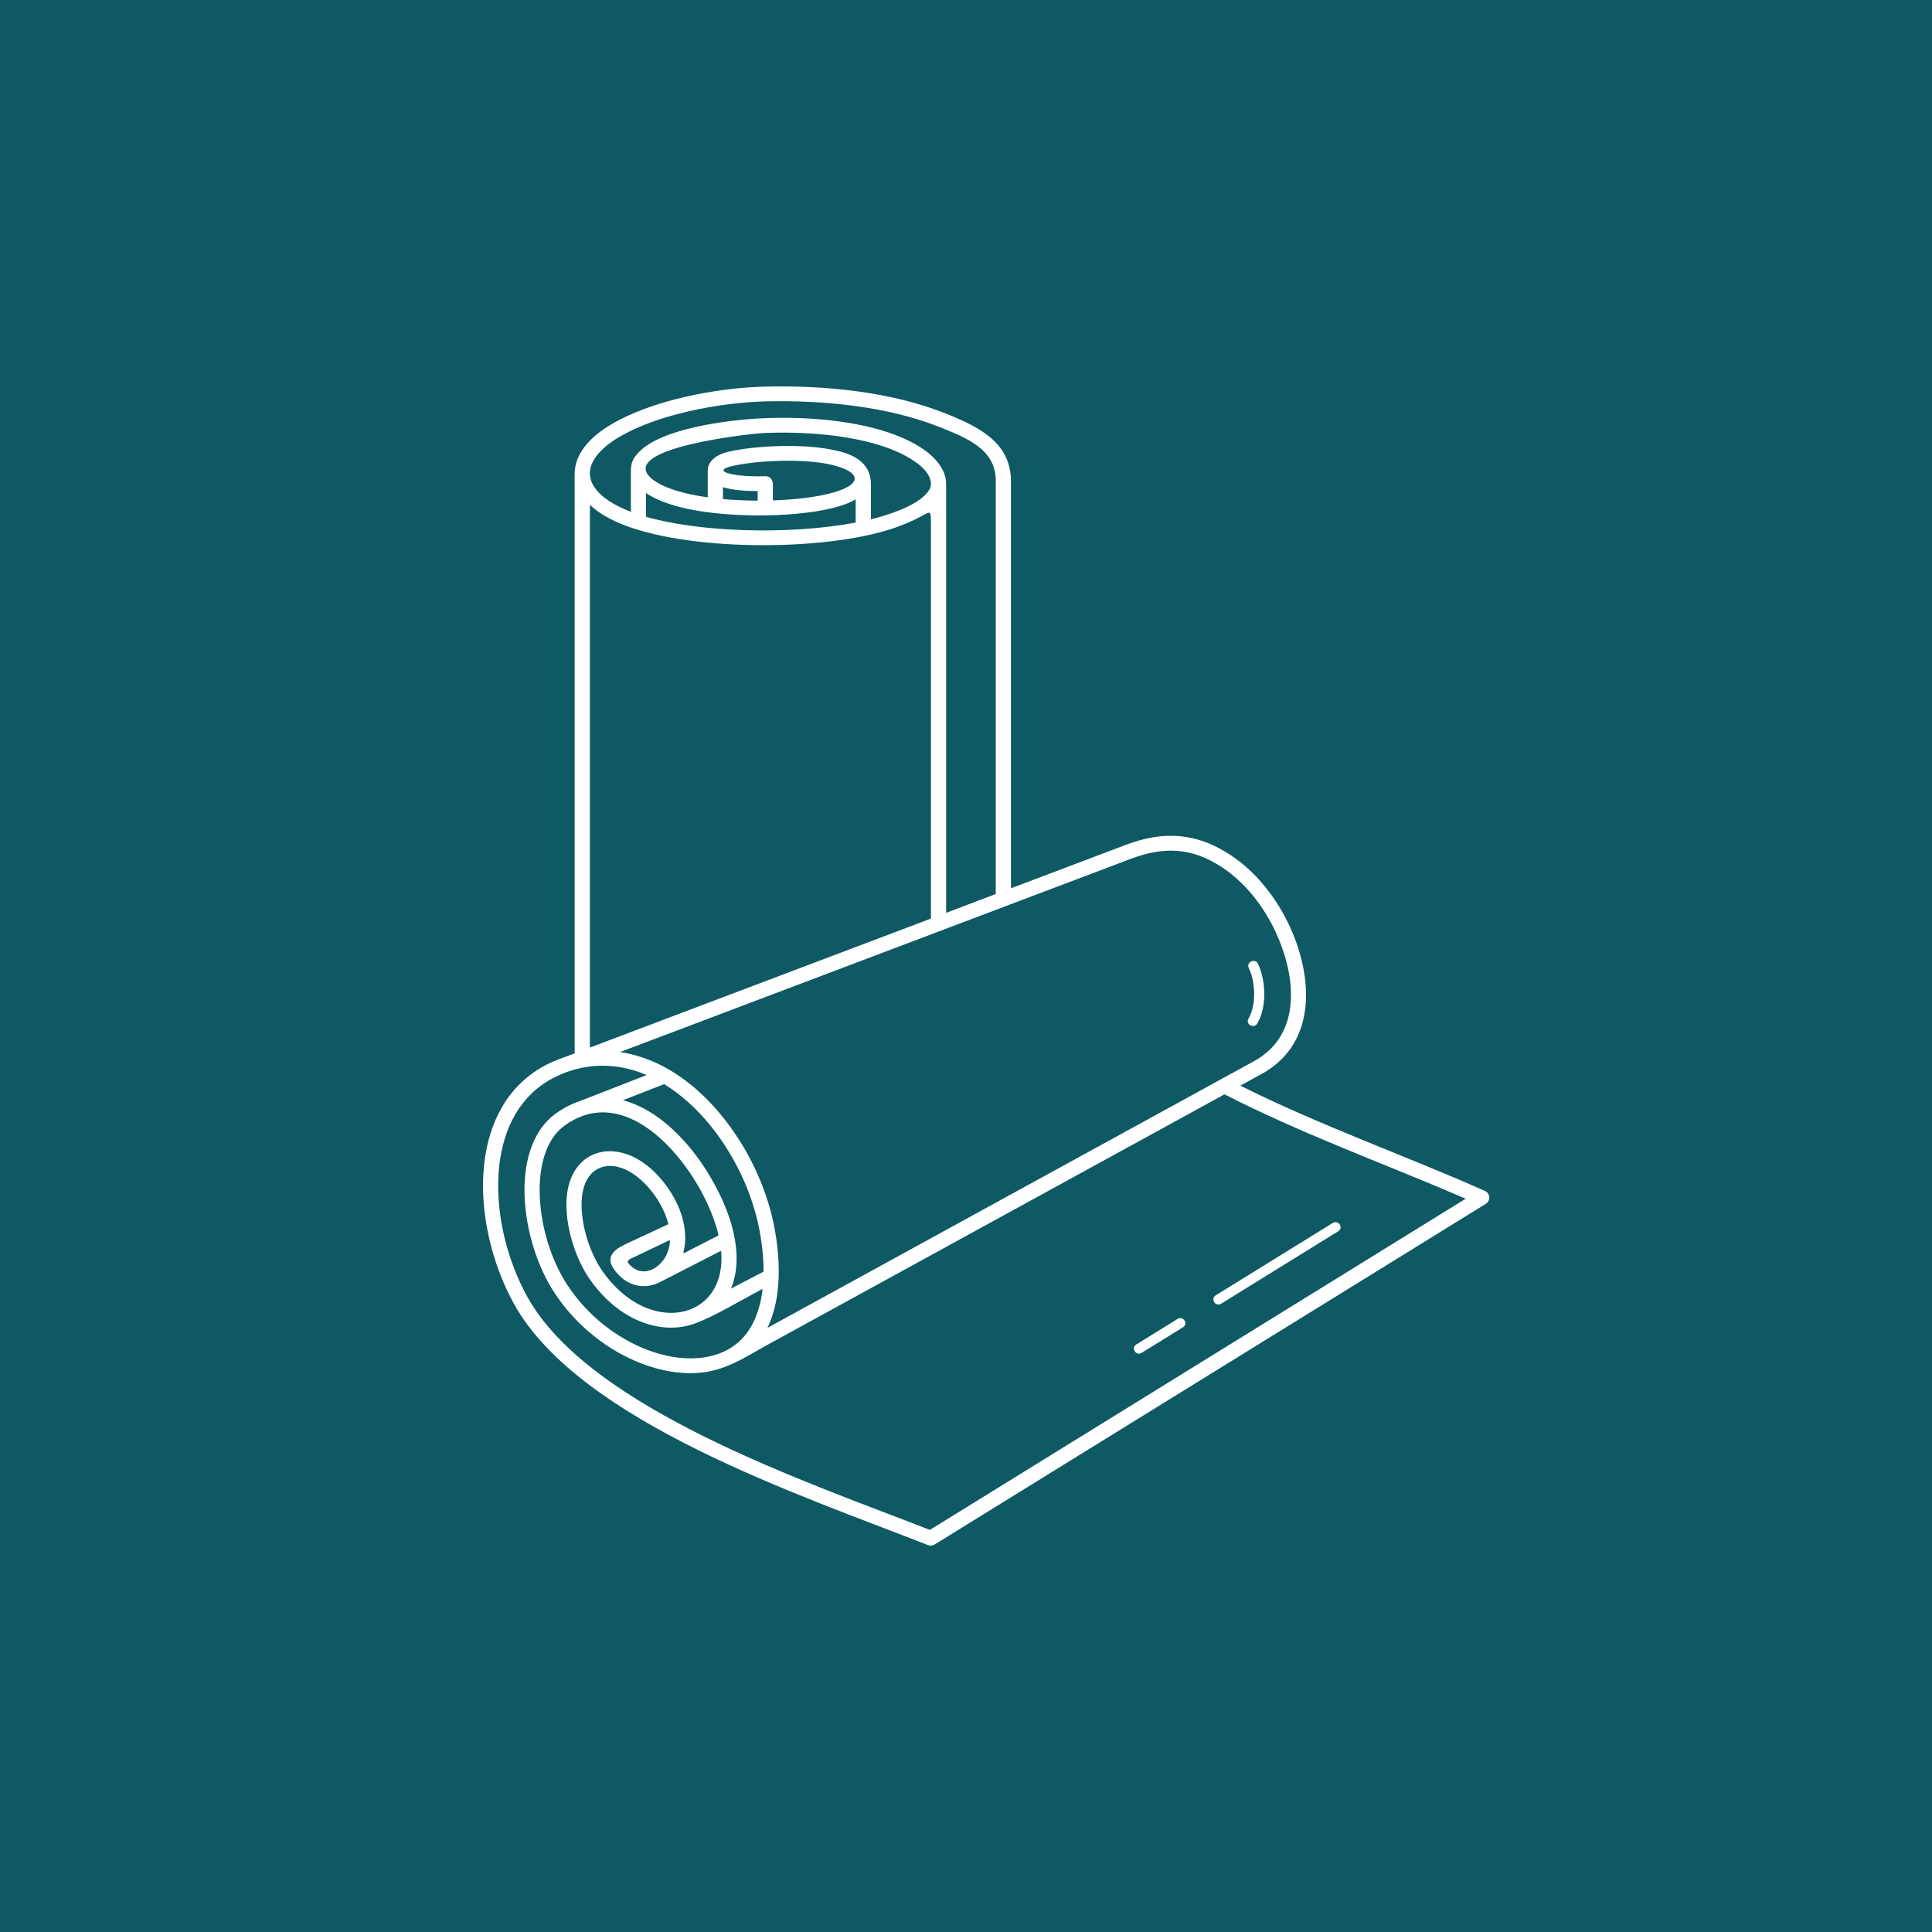 <svg width="40" height="40" viewBox="0 0 40 40" fill="none" xmlns="http://www.w3.org/2000/svg">
<rect width="40" height="40" fill="#0E5963"/>
<path d="M14.422 28.427C14.056 28.447 13.665 28.378 13.281 28.23C12.6 27.969 11.939 27.461 11.486 26.776C11.101 26.195 10.863 25.386 10.859 24.658C10.855 23.99 11.049 23.382 11.507 23.054C11.65 22.951 11.805 22.867 11.973 22.809L13.388 22.258C12.75 21.983 12.063 21.999 11.449 22.321C10.766 22.679 10.427 23.355 10.338 24.121C10.234 25.025 10.474 26.045 10.916 26.846C12.203 29.175 16.753 30.697 19.252 31.675L30.346 24.818C28.678 24.098 26.972 23.486 25.352 22.657L15.923 27.825C15.427 28.097 15.01 28.394 14.422 28.427H14.422ZM15.154 9.818C15.365 9.86 15.624 9.867 15.839 9.859C15.953 9.856 16.002 9.943 16.002 10.04V10.36C16.491 10.344 16.953 10.287 17.278 10.19C17.872 10.013 17.819 9.761 17.198 9.619C16.653 9.495 15.716 9.524 15.164 9.648C14.908 9.706 14.933 9.775 15.154 9.818L15.154 9.818ZM14.968 10.086V10.333C15.2 10.353 15.444 10.364 15.687 10.365V10.167C15.463 10.166 15.18 10.154 14.968 10.086ZM14.653 10.297V9.755C14.648 9.662 14.687 9.571 14.776 9.494C14.846 9.433 14.951 9.382 15.094 9.35C15.688 9.216 16.682 9.186 17.269 9.32C17.771 9.415 18.035 9.65 18.031 10.028V10.752C18.116 10.731 18.199 10.709 18.277 10.685C18.608 10.585 18.873 10.467 19.05 10.337C19.194 10.231 19.274 10.123 19.274 10.018C19.274 9.835 19.103 9.637 18.787 9.459C17.995 9.013 16.704 8.924 15.8 8.966C15.532 8.979 12.83 9.272 13.463 9.884C13.606 10.023 13.892 10.149 14.308 10.237C14.416 10.26 14.532 10.28 14.653 10.297L14.653 10.297ZM17.716 10.819V10.339C17.622 10.393 17.506 10.442 17.37 10.483C16.986 10.598 16.435 10.66 15.866 10.67C15.294 10.679 14.702 10.635 14.242 10.537C13.864 10.457 13.573 10.342 13.376 10.209V10.7C13.935 10.859 14.644 10.949 15.374 10.975C16.192 11.003 17.032 10.949 17.716 10.819L17.716 10.819ZM13.22 9.368C13.698 8.859 15.102 8.692 15.785 8.66C16.757 8.615 18.092 8.714 18.945 9.194C19.363 9.429 19.589 9.722 19.589 10.018V18.899L20.616 18.51V9.952C20.616 9.313 20.039 9.077 19.481 8.852C18.384 8.411 17.039 8.282 15.86 8.31C14.915 8.332 13.591 8.575 12.783 9.07C12.441 9.279 12.03 9.657 12.3 10.076C12.399 10.231 12.58 10.377 12.843 10.503C12.911 10.536 12.984 10.567 13.061 10.596V9.813C13.061 9.625 13.069 9.527 13.22 9.368L13.22 9.368ZM11.992 9.425C12.102 9.208 12.309 8.998 12.616 8.81C13.478 8.283 14.844 8.027 15.853 8.004C17.081 7.975 18.458 8.109 19.6 8.569C20.302 8.852 20.931 9.179 20.931 9.969V18.391L23.314 17.49C24.087 17.198 24.767 17.235 25.475 17.701C26.006 18.05 26.436 18.597 26.709 19.194C27.181 20.226 27.278 21.601 26.118 22.237L25.679 22.477C27.325 23.3 29.053 23.907 30.731 24.651C30.851 24.695 30.872 24.856 30.761 24.925L19.352 31.976C19.305 32.005 19.248 32.007 19.201 31.985C16.594 30.96 11.99 29.435 10.639 26.991C10.169 26.139 9.915 25.049 10.026 24.087C10.125 23.226 10.514 22.464 11.3 22.051C11.491 21.951 11.697 21.885 11.898 21.809V10.066C11.898 9.821 11.876 9.655 11.992 9.425L11.992 9.425ZM12.213 10.452V21.689L19.274 19.018V10.899C19.271 10.553 19.29 10.574 19.052 10.7C18.864 10.8 18.636 10.897 18.369 10.978C17.591 11.212 16.455 11.318 15.363 11.28C14.333 11.245 13.336 11.081 12.704 10.778C12.503 10.681 12.339 10.571 12.213 10.452L12.213 10.452ZM26.03 21.191C25.961 21.307 25.78 21.206 25.848 21.09C26.016 20.806 25.993 20.329 25.854 20.039C25.797 19.917 25.987 19.831 26.045 19.953C26.212 20.303 26.231 20.851 26.03 21.191H26.03ZM24.381 27.307C24.497 27.235 24.61 27.407 24.493 27.48L23.637 28.009C23.521 28.081 23.409 27.908 23.525 27.836L24.381 27.307V27.307ZM27.594 25.32C27.711 25.248 27.823 25.42 27.707 25.492L25.282 26.992C25.166 27.064 25.053 26.891 25.17 26.819L27.594 25.32ZM15.134 26.679L15.809 26.328C15.81 26.097 15.788 25.844 15.742 25.568C15.676 25.171 15.55 24.768 15.375 24.384C15.033 23.634 14.473 22.889 13.751 22.446L12.897 22.779C13.514 22.941 14.039 23.429 14.407 23.918C14.928 24.608 15.501 25.789 15.134 26.679L15.134 26.679ZM15.789 26.685C15.379 26.898 14.802 27.25 14.387 27.402C14.149 27.49 13.881 27.512 13.604 27.461C13.126 27.373 12.624 27.067 12.225 26.506C11.903 26.054 11.695 25.363 11.731 24.817C11.797 23.807 12.722 23.535 13.471 24.192C13.911 24.579 14.265 25.226 14.172 25.817C14.146 25.982 14.108 25.971 14.289 25.879L14.878 25.577C14.767 25.111 14.507 24.567 14.153 24.099C13.569 23.325 12.628 22.63 11.693 23.301C11.325 23.564 11.17 24.081 11.173 24.656C11.176 25.329 11.396 26.075 11.75 26.61C12.166 27.24 12.772 27.706 13.396 27.945C13.749 28.08 14.106 28.142 14.434 28.119C14.882 28.087 15.264 27.905 15.508 27.533C15.594 27.403 15.663 27.25 15.713 27.074C15.748 26.954 15.773 26.825 15.789 26.685L15.789 26.685ZM13.693 26.53C13.376 26.705 13.033 26.64 12.795 26.382C12.58 26.149 12.607 26.005 12.75 25.88C12.825 25.814 12.978 25.745 13.081 25.698L13.838 25.346C13.757 25.006 13.522 24.649 13.26 24.42C12.711 23.937 12.094 24.08 12.044 24.836C12.013 25.316 12.2 25.934 12.483 26.332C12.831 26.821 13.259 27.086 13.662 27.16C13.881 27.2 14.092 27.184 14.277 27.116C14.458 27.049 14.616 26.932 14.73 26.77C14.883 26.555 14.962 26.26 14.93 25.896L13.693 26.53L13.693 26.53ZM13.8 25.978C13.823 25.928 13.841 25.874 13.853 25.817C13.892 25.633 13.877 25.669 13.733 25.738L13.053 26.063C12.989 26.099 12.979 26.124 13.029 26.177C13.078 26.231 13.129 26.268 13.181 26.291C13.434 26.404 13.697 26.197 13.8 25.978ZM15.889 27.492L25.96 21.972C26.974 21.416 26.826 20.194 26.416 19.307C26.166 18.764 25.777 18.27 25.299 17.955C24.662 17.536 24.084 17.527 23.404 17.784L12.836 21.782C14.143 21.972 15.154 23.145 15.662 24.261C15.848 24.669 15.982 25.097 16.052 25.518C16.162 26.178 16.14 26.724 16.016 27.155C15.982 27.276 15.939 27.388 15.889 27.492Z" fill="white"/>
</svg>
